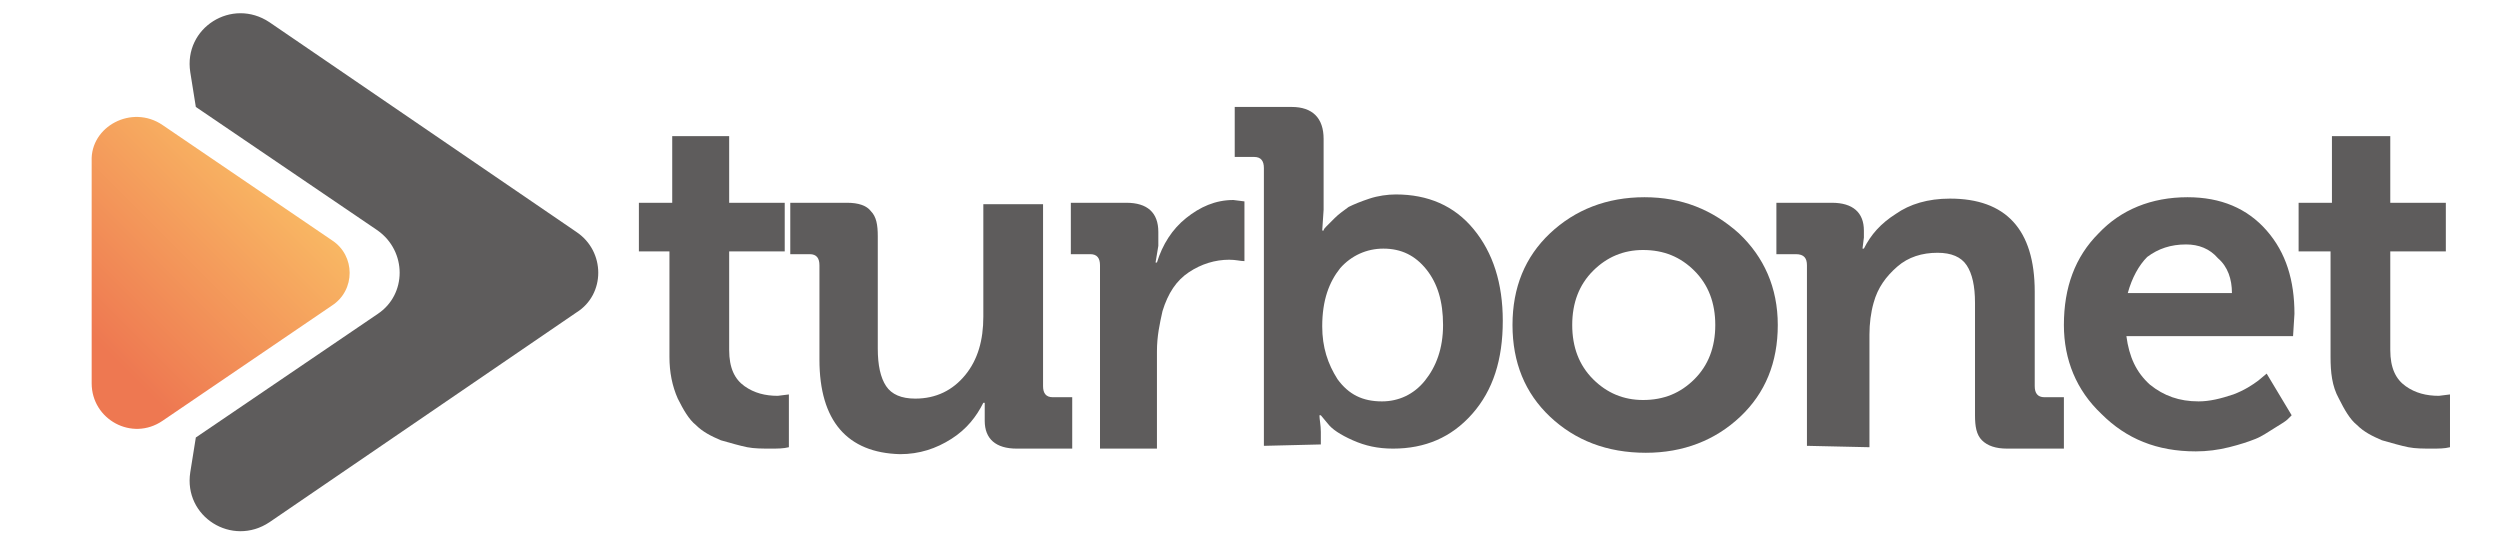 <?xml version="1.0" encoding="utf-8"?>
<!-- Generator: Adobe Illustrator 24.0.1, SVG Export Plug-In . SVG Version: 6.00 Build 0)  -->
<svg version="1.1" id="Layer_1" xmlns="http://www.w3.org/2000/svg" xmlns:xlink="http://www.w3.org/1999/xlink" x="0px" y="0px"
	 viewBox="0 0 180 40" style="enable-background:new 0 0 180 40;" xml:space="preserve">
<style type="text/css">
	.st0{fill:#5E5C5C;}
	.st1{fill:url(#SVGID_1_);}
</style>
<g>
	<path class="st0" d="M48.2,25.7v-7.6H46v-3.5h2.4V9.8h4.1v4.8h4v3.5h-4v7.1c0,1.3,0.4,2.1,1.1,2.6c0.7,0.5,1.5,0.7,2.4,0.7l0.8-0.1
		v3.8c-0.4,0.1-0.8,0.1-1.3,0.1c-0.6,0-1.2,0-1.7-0.1s-1.2-0.3-1.9-0.5c-0.7-0.3-1.3-0.6-1.8-1.1c-0.5-0.4-0.9-1.1-1.3-1.9
		C48.4,27.8,48.2,26.8,48.2,25.7"/>
	<path class="st0" d="M59,25.9v-6.8c0-0.5-0.2-0.8-0.7-0.8h-1.4v-3.7H61c0.8,0,1.4,0.2,1.7,0.6c0.4,0.4,0.5,1,0.5,1.8v8.1
		c0,1.2,0.2,2.1,0.6,2.7s1.1,0.9,2.1,0.9c1.5,0,2.7-0.6,3.6-1.7s1.3-2.5,1.3-4.2v-8.1h4.3v13.1c0,0.5,0.2,0.8,0.7,0.8h1.4v3.7h-4
		c-1.5,0-2.3-0.7-2.3-2v-0.5V29h-0.1c-0.5,1-1.2,1.9-2.3,2.6c-1.1,0.7-2.3,1.1-3.7,1.1C61,32.6,59,30.3,59,25.9"/>
	<path class="st0" d="M79.2,32.1v-13c0-0.5-0.2-0.8-0.7-0.8h-1.4v-3.7h4c1.5,0,2.3,0.7,2.3,2.1v1l-0.2,1.2h0.1
		c0.4-1.3,1.1-2.4,2.1-3.2s2.1-1.3,3.4-1.3l0.8,0.1v4.3c-0.3,0-0.6-0.1-1.1-0.1c-1,0-2,0.3-2.9,0.9s-1.5,1.5-1.9,2.8
		c-0.2,0.9-0.4,1.8-0.4,2.9v7h-4.1C79.2,32.3,79.2,32.1,79.2,32.1z"/>
	<path class="st0" d="M91,32.1v-20c0-0.5-0.2-0.8-0.7-0.8h-1.4V7.7H93c1.5,0,2.3,0.8,2.3,2.3v5.1l-0.1,1.5h0.1
		c0-0.1,0.1-0.2,0.2-0.3c0.1-0.1,0.3-0.3,0.6-0.6c0.3-0.3,0.6-0.5,1-0.8c0.4-0.2,0.9-0.4,1.5-0.6s1.3-0.3,1.9-0.3
		c2.3,0,4.2,0.8,5.6,2.5s2.1,3.9,2.1,6.6c0,2.8-0.7,5-2.2,6.7c-1.5,1.7-3.4,2.5-5.7,2.5c-1.1,0-2-0.2-2.9-0.6s-1.5-0.8-1.8-1.2
		l-0.5-0.6H95c0,0.3,0.1,0.7,0.1,1.2V32L91,32.1L91,32.1z M95.2,23.5c0,1.5,0.4,2.7,1.1,3.8c0.8,1.1,1.8,1.6,3.2,1.6
		c1.2,0,2.3-0.5,3.1-1.5c0.8-1,1.3-2.3,1.3-4s-0.4-3-1.2-4c-0.8-1-1.8-1.5-3.1-1.5c-1.2,0-2.3,0.5-3.1,1.4
		C95.7,20.3,95.2,21.6,95.2,23.5"/>
	<path class="st0" d="M111.6,30c-1.8-1.7-2.7-3.9-2.7-6.6s0.9-4.9,2.7-6.6c1.8-1.7,4.1-2.6,6.8-2.6c2.7,0,4.9,0.9,6.8,2.6
		c1.8,1.7,2.8,3.9,2.8,6.6s-0.9,4.9-2.7,6.6c-1.8,1.7-4.1,2.6-6.8,2.6C115.7,32.6,113.4,31.7,111.6,30 M113.2,23.4
		c0,1.6,0.5,2.9,1.5,3.9s2.2,1.5,3.6,1.5c1.5,0,2.7-0.5,3.7-1.5s1.5-2.3,1.5-3.9s-0.5-2.9-1.5-3.9s-2.2-1.5-3.7-1.5
		c-1.4,0-2.6,0.5-3.6,1.5S113.2,21.8,113.2,23.4"/>
	<path class="st0" d="M130.1,32.1v-13c0-0.5-0.2-0.8-0.8-0.8h-1.4v-3.7h4c1.5,0,2.3,0.7,2.3,2v0.5l-0.1,0.8h0.1
		c0.5-1,1.2-1.8,2.3-2.5c1-0.7,2.3-1.1,3.9-1.1c4,0,6.1,2.2,6.1,6.7v6.8c0,0.5,0.2,0.8,0.7,0.8h1.4v3.7h-4.1c-0.8,0-1.4-0.2-1.8-0.6
		c-0.4-0.4-0.5-1-0.5-1.8v-8.1c0-1.2-0.2-2.1-0.6-2.7c-0.4-0.6-1.1-0.9-2.1-0.9c-1.1,0-2.1,0.3-2.9,1c-0.8,0.7-1.4,1.5-1.7,2.6
		c-0.2,0.7-0.3,1.5-0.3,2.3v8.1L130.1,32.1L130.1,32.1z"/>
	<path class="st0" d="M148.6,23.4c0-2.7,0.8-4.9,2.5-6.6c1.6-1.7,3.8-2.6,6.4-2.6c2.4,0,4.3,0.8,5.7,2.4s2,3.6,2,6l-0.1,1.6h-12
		c0.2,1.5,0.7,2.6,1.7,3.5c1,0.8,2.1,1.2,3.5,1.2c0.8,0,1.6-0.2,2.5-0.5c0.8-0.3,1.4-0.7,1.8-1l0.6-0.5l1.8,3
		c-0.1,0.1-0.2,0.2-0.3,0.3c-0.1,0.1-0.4,0.3-0.9,0.6s-0.9,0.6-1.4,0.8s-1.1,0.4-1.9,0.6c-0.8,0.2-1.6,0.3-2.4,0.3
		c-2.8,0-5-0.9-6.8-2.7C149.5,28.1,148.6,25.9,148.6,23.4 M153.2,21.1h7.5c0-1-0.3-1.9-1-2.5c-0.6-0.7-1.4-1-2.3-1
		c-1.1,0-2,0.3-2.8,0.9C154,19.1,153.5,20,153.2,21.1"/>
	<path class="st0" d="M167.8,25.7v-7.6h-2.3v-3.5h2.4V9.8h4.2v4.8h4v3.5h-4v7.1c0,1.3,0.4,2.1,1.1,2.6c0.7,0.5,1.5,0.7,2.4,0.7
		l0.8-0.1v3.8c-0.4,0.1-0.8,0.1-1.3,0.1c-0.6,0-1.2,0-1.7-0.1s-1.2-0.3-1.9-0.5c-0.7-0.3-1.3-0.6-1.8-1.1c-0.5-0.4-0.9-1.1-1.3-1.9
		C167.9,27.8,167.8,26.8,167.8,25.7"/>
	<path class="st0" d="M41.5,16.7L19.4,1.6c-2.7-1.8-6.2,0.4-5.7,3.6l0.4,2.5l13.1,8.9c2.1,1.5,2.1,4.6,0,6l-13.1,8.9L13.7,34
		c-0.5,3.2,3,5.4,5.7,3.6l22.1-15.1C43.6,21.2,43.6,18.1,41.5,16.7z"/>
	
		<linearGradient id="SVGID_1_" gradientUnits="userSpaceOnUse" x1="6.881" y1="17.453" x2="19.409" y2="29.98" gradientTransform="matrix(1 0 0 -1 0 42)">
		<stop  offset="0" style="stop-color:#EE7851"/>
		<stop  offset="1" style="stop-color:#F9B964"/>
	</linearGradient>
	<path class="st1" d="M11.7,9l12.2,8.3c1.7,1.1,1.7,3.6,0,4.7l-12.2,8.3c-2.2,1.5-5.1-0.1-5.1-2.7v-16C6.5,9.1,9.5,7.5,11.7,9z"/>
</g>
</svg>
